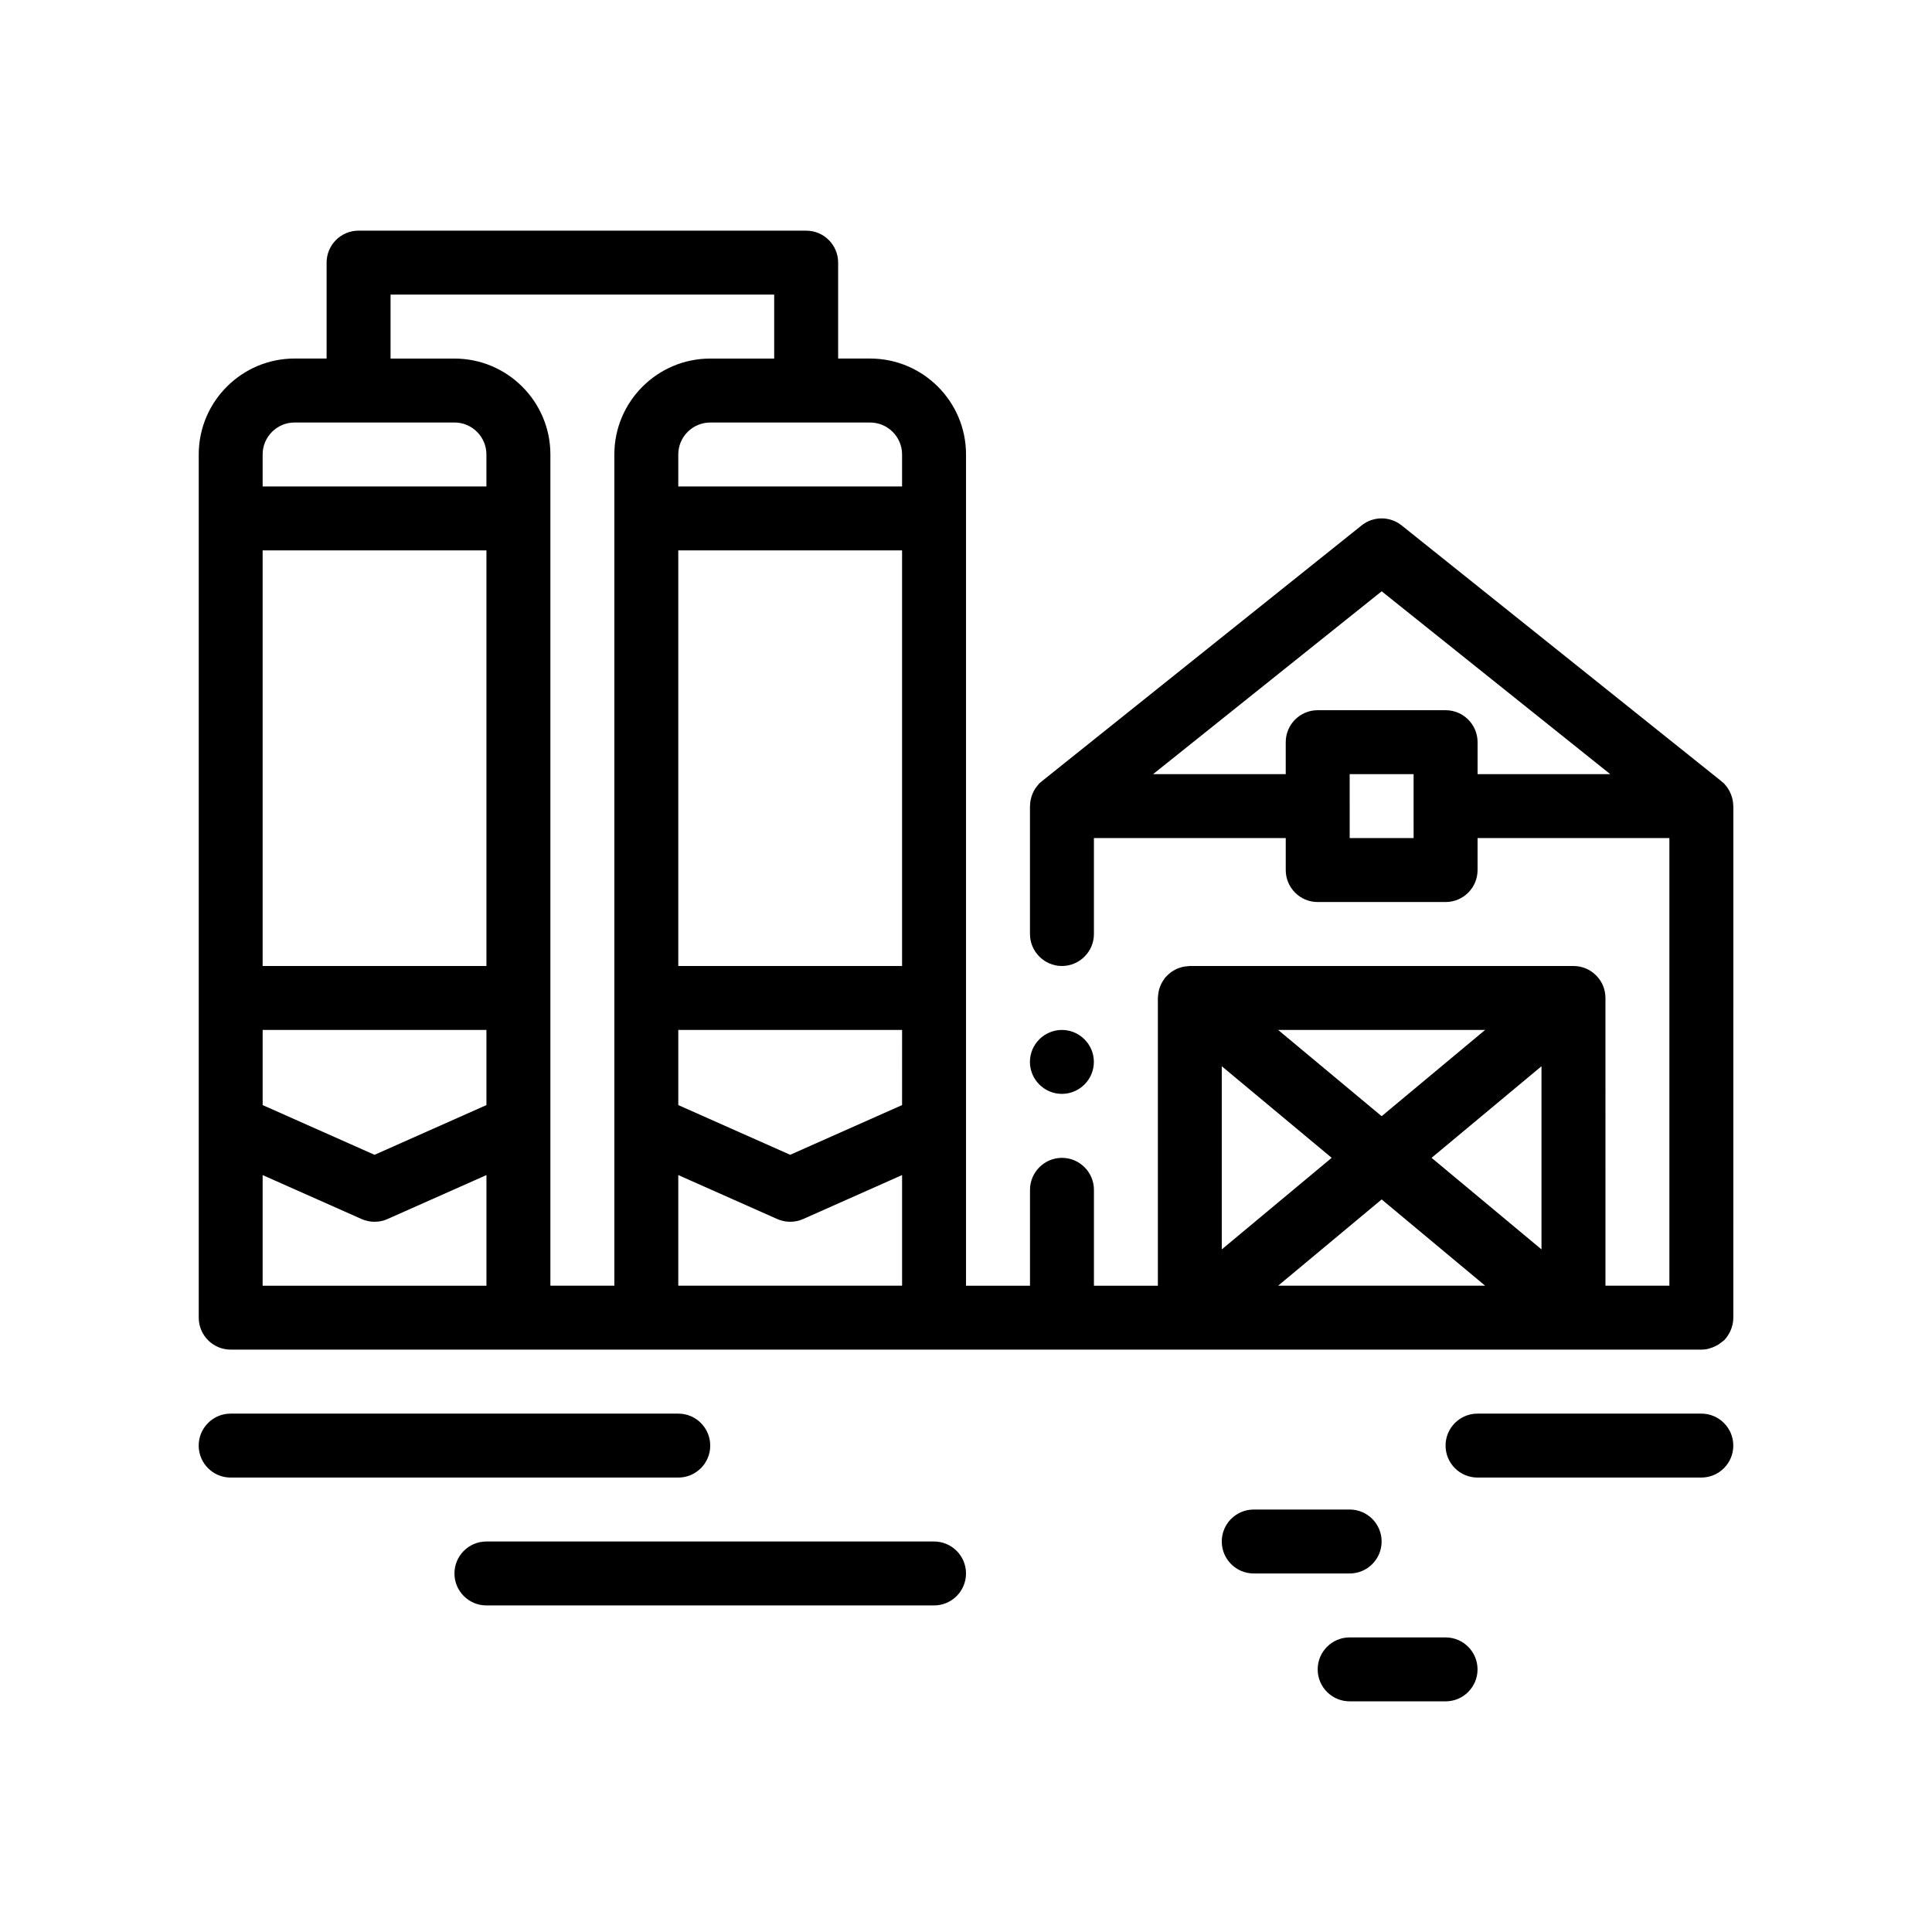 <?xml version="1.0" encoding="UTF-8"?>
<!-- Uploaded to: ICON Repo, www.svgrepo.com, Generator: ICON Repo Mixer Tools -->
<svg fill="#000000" width="800px" height="800px" version="1.1" viewBox="144 144 512 512" xmlns="http://www.w3.org/2000/svg">
 <path d="m603.32 357.38c-0.016-0.414-0.051-0.832-0.125-1.238-0.02-0.102-0.039-0.203-0.066-0.301-0.105-0.473-0.242-0.941-0.43-1.395-0.004-0.02-0.012-0.039-0.02-0.059-0.379-0.902-0.891-1.75-1.57-2.484-0.074-0.09-0.137-0.195-0.223-0.289-0.152-0.145-0.328-0.258-0.492-0.387-0.082-0.07-0.145-0.145-0.23-0.211l-84.73-67.785c-3.094-2.469-7.488-2.469-10.578 0l-84.727 67.785c-0.082 0.066-0.145 0.145-0.227 0.211-0.168 0.133-0.344 0.242-0.492 0.387-0.086 0.09-0.145 0.191-0.223 0.289-0.238 0.273-0.465 0.555-0.672 0.852-0.047 0.059-0.098 0.117-0.141 0.176-0.293 0.457-0.543 0.941-0.754 1.441-0.012 0.031-0.02 0.066-0.035 0.098-0.176 0.441-0.312 0.898-0.418 1.367-0.02 0.105-0.047 0.207-0.066 0.316-0.074 0.406-0.117 0.82-0.125 1.234 0 0.082-0.023 0.168-0.023 0.25v33.891c0 4.656 3.809 8.473 8.473 8.473 4.66 0 8.473-3.812 8.473-8.473v-25.422h50.836v8.473c0 4.684 3.793 8.469 8.469 8.469h33.891c4.68 0 8.473-3.789 8.473-8.469v-8.473h50.836v118.62h-16.941l-0.004-76.254c0-4.68-3.793-8.469-8.473-8.469h-101.67c-0.121 0-0.23 0.031-0.352 0.035-0.316 0.012-0.625 0.047-0.934 0.09-0.242 0.039-0.488 0.082-0.727 0.141-0.293 0.07-0.578 0.16-0.863 0.266-0.23 0.082-0.465 0.172-0.684 0.273-0.266 0.125-0.527 0.266-0.781 0.422-0.215 0.133-0.434 0.266-0.645 0.418-0.223 0.168-0.438 0.348-0.645 0.535-0.211 0.191-0.422 0.387-0.613 0.605-0.086 0.098-0.188 0.16-0.266 0.262-0.09 0.105-0.145 0.23-0.227 0.336-0.18 0.242-0.352 0.492-0.508 0.754-0.133 0.215-0.258 0.449-0.367 0.68-0.125 0.262-0.238 0.523-0.332 0.797-0.09 0.258-0.172 0.516-0.238 0.777-0.07 0.266-0.121 0.535-0.16 0.801-0.047 0.289-0.074 0.578-0.09 0.875-0.004 0.141-0.039 0.273-0.039 0.406v76.258h-16.941v-25.418c0-4.656-3.812-8.469-8.473-8.469-4.664 0-8.473 3.812-8.473 8.469v25.418l-16.953 0.004v-220.3c0-14.016-11.402-25.418-25.418-25.418h-8.473v-25.418c0-4.684-3.793-8.473-8.469-8.473l-118.62-0.004c-4.676 0-8.473 3.789-8.473 8.473v25.418h-8.469c-14.02 0-25.418 11.402-25.418 25.418v228.76c0 4.68 3.793 8.473 8.469 8.473h389.74c0.574 0 1.137-0.059 1.676-0.172 0.137-0.031 0.262-0.086 0.398-0.121 0.594-0.152 1.152-0.383 1.691-0.648 0.25-0.121 0.492-0.25 0.734-0.398 0.344-0.215 0.66-0.457 0.969-0.715 0.176-0.145 0.383-0.242 0.543-0.406 0.562-0.562 1.004-1.215 1.375-1.891 0.02-0.035 0.039-0.074 0.059-0.109 0.191-0.363 0.367-0.73 0.504-1.113 0.051-0.145 0.086-0.297 0.133-0.441 0.09-0.309 0.188-0.613 0.246-0.934 0.09-0.492 0.141-1.004 0.141-1.523l0.008-135.56c0-0.082-0.02-0.164-0.023-0.25zm-84.699 8.723h-16.941v-8.473l-0.004-8.469h16.941v8.469zm8.473-33.891h-33.891c-4.676 0-8.469 3.789-8.469 8.473v8.473h-35.156l60.578-48.461 60.574 48.461h-35.156v-8.473c-0.008-4.68-3.801-8.473-8.48-8.473zm-44.375 152.51 27.434-22.859 27.426 22.859zm54.859-67.781-27.426 22.863-27.434-22.863zm14.934 58.164-29.129-24.27 29.129-24.273zm-84.73-48.543 29.129 24.273-29.129 24.27zm-84.723-162.12v8.473l-59.309 0.004v-8.473c0-4.676 3.797-8.473 8.473-8.473h42.359c4.672-0.004 8.477 3.793 8.477 8.469zm0 135.56h-59.309v-110.14h59.309zm0 36.855-29.652 13.176-29.652-13.176v-19.914h59.309zm-59.309 18.547 26.215 11.648c1.094 0.488 2.266 0.73 3.441 0.73 1.168 0 2.344-0.238 3.441-0.73l26.215-11.648v29.32h-59.312zm-76.254-233.33h101.67v16.949h-16.941c-14.02 0-25.418 11.402-25.418 25.418v220.28h-16.949v-220.28c0-14.016-11.402-25.418-25.418-25.418h-16.941v-16.949zm-33.895 42.363c0-4.676 3.805-8.473 8.473-8.473h42.359c4.672 0 8.473 3.797 8.473 8.473v8.473l-59.305 0.004zm0 25.418h59.309v110.14h-59.309zm59.309 127.09v19.914l-29.652 13.176-29.652-13.176v-19.914zm-59.309 38.461 26.215 11.648c1.094 0.488 2.266 0.73 3.441 0.73 1.168 0 2.348-0.238 3.441-0.73l26.215-11.648v29.32h-59.312zm203.34-29.988c0-4.656 3.809-8.473 8.473-8.473 4.66 0 8.473 3.812 8.473 8.473 0 4.66-3.812 8.469-8.473 8.469-4.664 0.008-8.473-3.809-8.473-8.469zm-93.195 110.15h-118.62c-4.676 0-8.469-3.789-8.469-8.473 0-4.68 3.793-8.473 8.469-8.473h118.62c4.68 0 8.473 3.789 8.473 8.473 0.008 4.684-3.793 8.473-8.469 8.473zm76.254 25.418c0 4.68-3.793 8.469-8.473 8.469h-118.62c-4.68 0-8.473-3.789-8.473-8.469 0-4.684 3.793-8.473 8.473-8.473h118.62c4.68 0 8.477 3.793 8.477 8.473zm203.34-33.891c0 4.684-3.793 8.473-8.469 8.473h-59.309c-4.68 0-8.473-3.789-8.473-8.473 0-4.68 3.793-8.473 8.473-8.473h59.309c4.676 0 8.469 3.793 8.469 8.473zm-67.777 59.309c0 4.68-3.793 8.469-8.473 8.469h-25.418c-4.676 0-8.473-3.789-8.473-8.469 0-4.68 3.793-8.473 8.473-8.473h25.418c4.68 0 8.473 3.793 8.473 8.473zm-33.891-25.418h-25.418c-4.676 0-8.473-3.789-8.473-8.473 0-4.684 3.797-8.473 8.473-8.473h25.418c4.68 0 8.473 3.789 8.473 8.473 0 4.684-3.793 8.473-8.473 8.473z"/>
</svg>